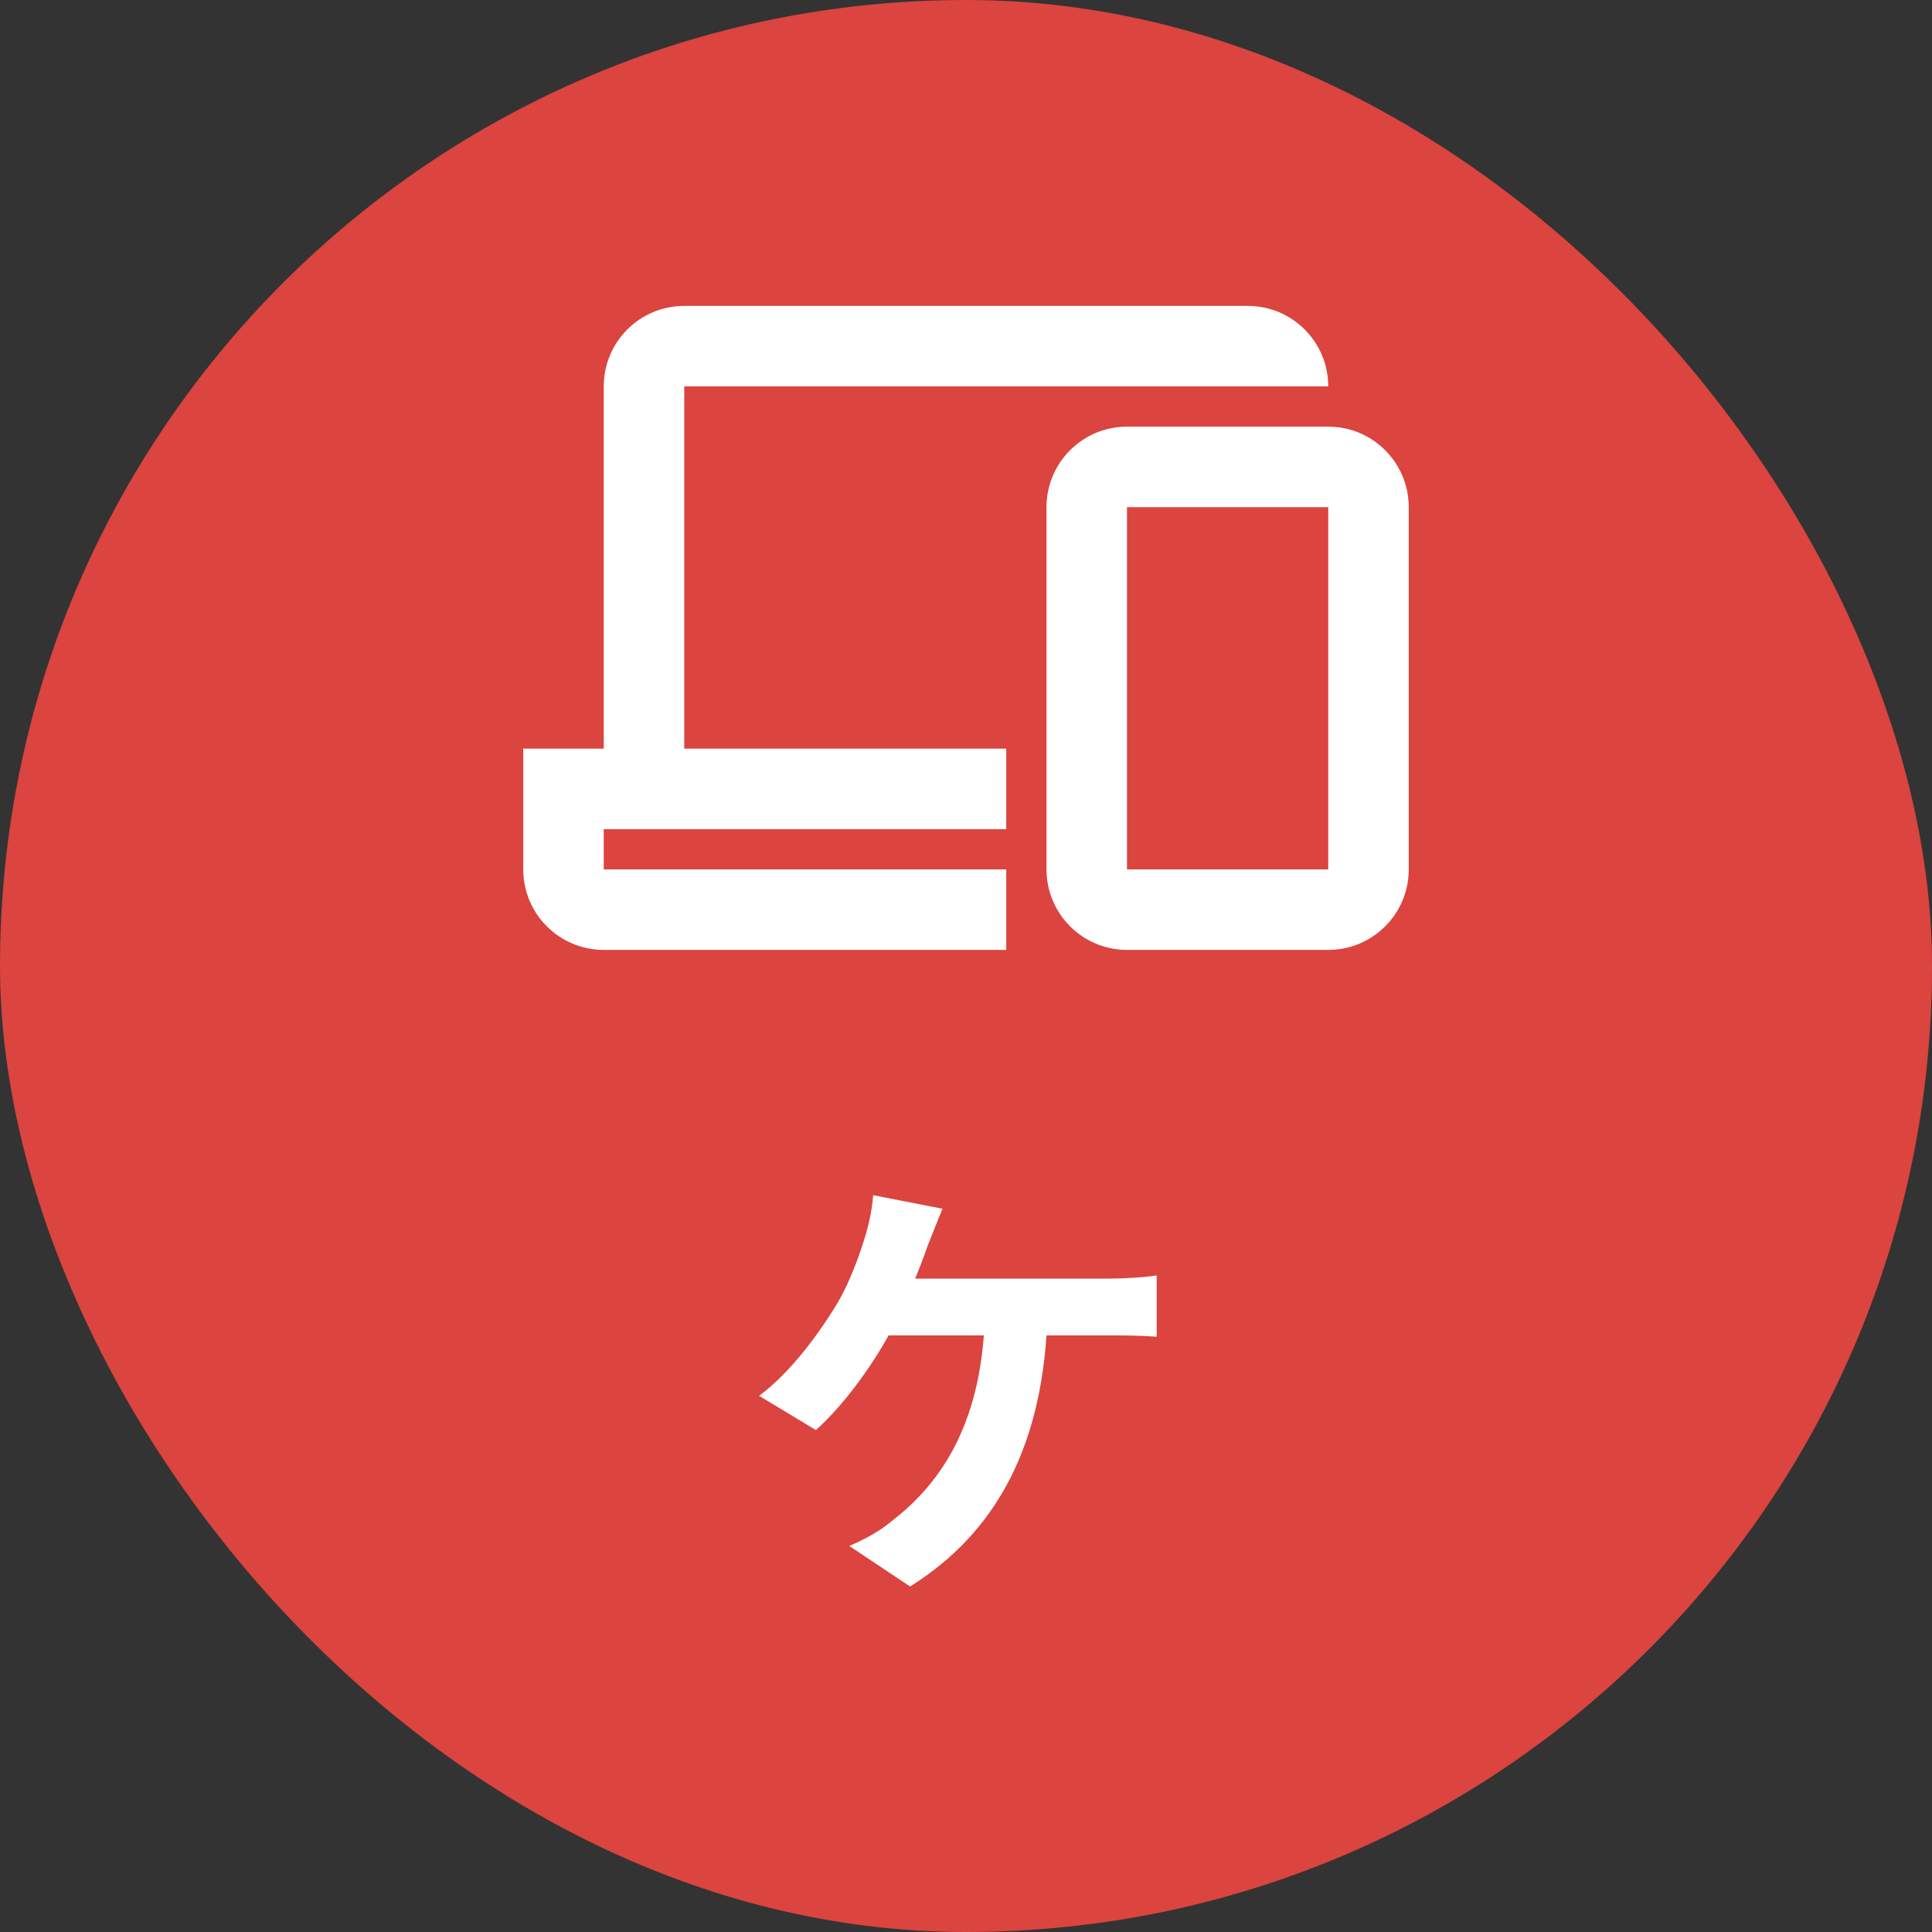 <svg width="60" height="60" viewBox="0 0 60 60" fill="none" xmlns="http://www.w3.org/2000/svg">
<rect x="0" y="0" width="60" height="60" fill="#333333" stroke="none"/>
<rect width="60" height="60" rx="30" fill="#DB443F"/>
<path d="M18.75 12C18.75 10.619 19.869 9.5 21.25 9.5H38.75C40.131 9.5 41.25 10.619 41.25 12H21.25V23.25H31.25V25.75H18.75V27H31.25V29.5H18.75C17.369 29.5 16.25 28.381 16.25 27V23.25H18.75V12Z" fill="white"/>
<path fill-rule="evenodd" clip-rule="evenodd" d="M41.25 13.25C42.631 13.25 43.75 14.369 43.75 15.75V27C43.75 28.381 42.631 29.5 41.25 29.5H35C33.619 29.5 32.5 28.381 32.5 27V15.75C32.5 14.369 33.619 13.25 35 13.25H41.25ZM35 15.75H41.25V27H35V15.75Z" fill="white"/>
<path d="M29.272 37.538C29.118 37.902 28.936 38.378 28.81 38.686C28.572 39.386 28.138 40.422 27.774 41.136C27.214 42.242 26.262 43.586 25.338 44.412L23.574 43.348C24.582 42.606 25.478 41.346 26.01 40.464C26.388 39.82 26.654 39.078 26.822 38.546C26.976 38.084 27.088 37.552 27.116 37.118L29.272 37.538ZM27.06 39.708C28.18 39.708 33.5 39.708 34.466 39.708C34.816 39.708 35.46 39.68 35.922 39.61V41.514C35.39 41.472 34.788 41.472 34.466 41.472C33.486 41.472 28.18 41.472 26.92 41.472L27.06 39.708ZM32.534 40.716C32.436 44.846 30.966 47.576 28.264 49.27L26.374 48.01C26.878 47.8 27.368 47.52 27.69 47.24C29.286 46.022 30.532 44.09 30.588 40.716H32.534Z" fill="white"/>
</svg>
